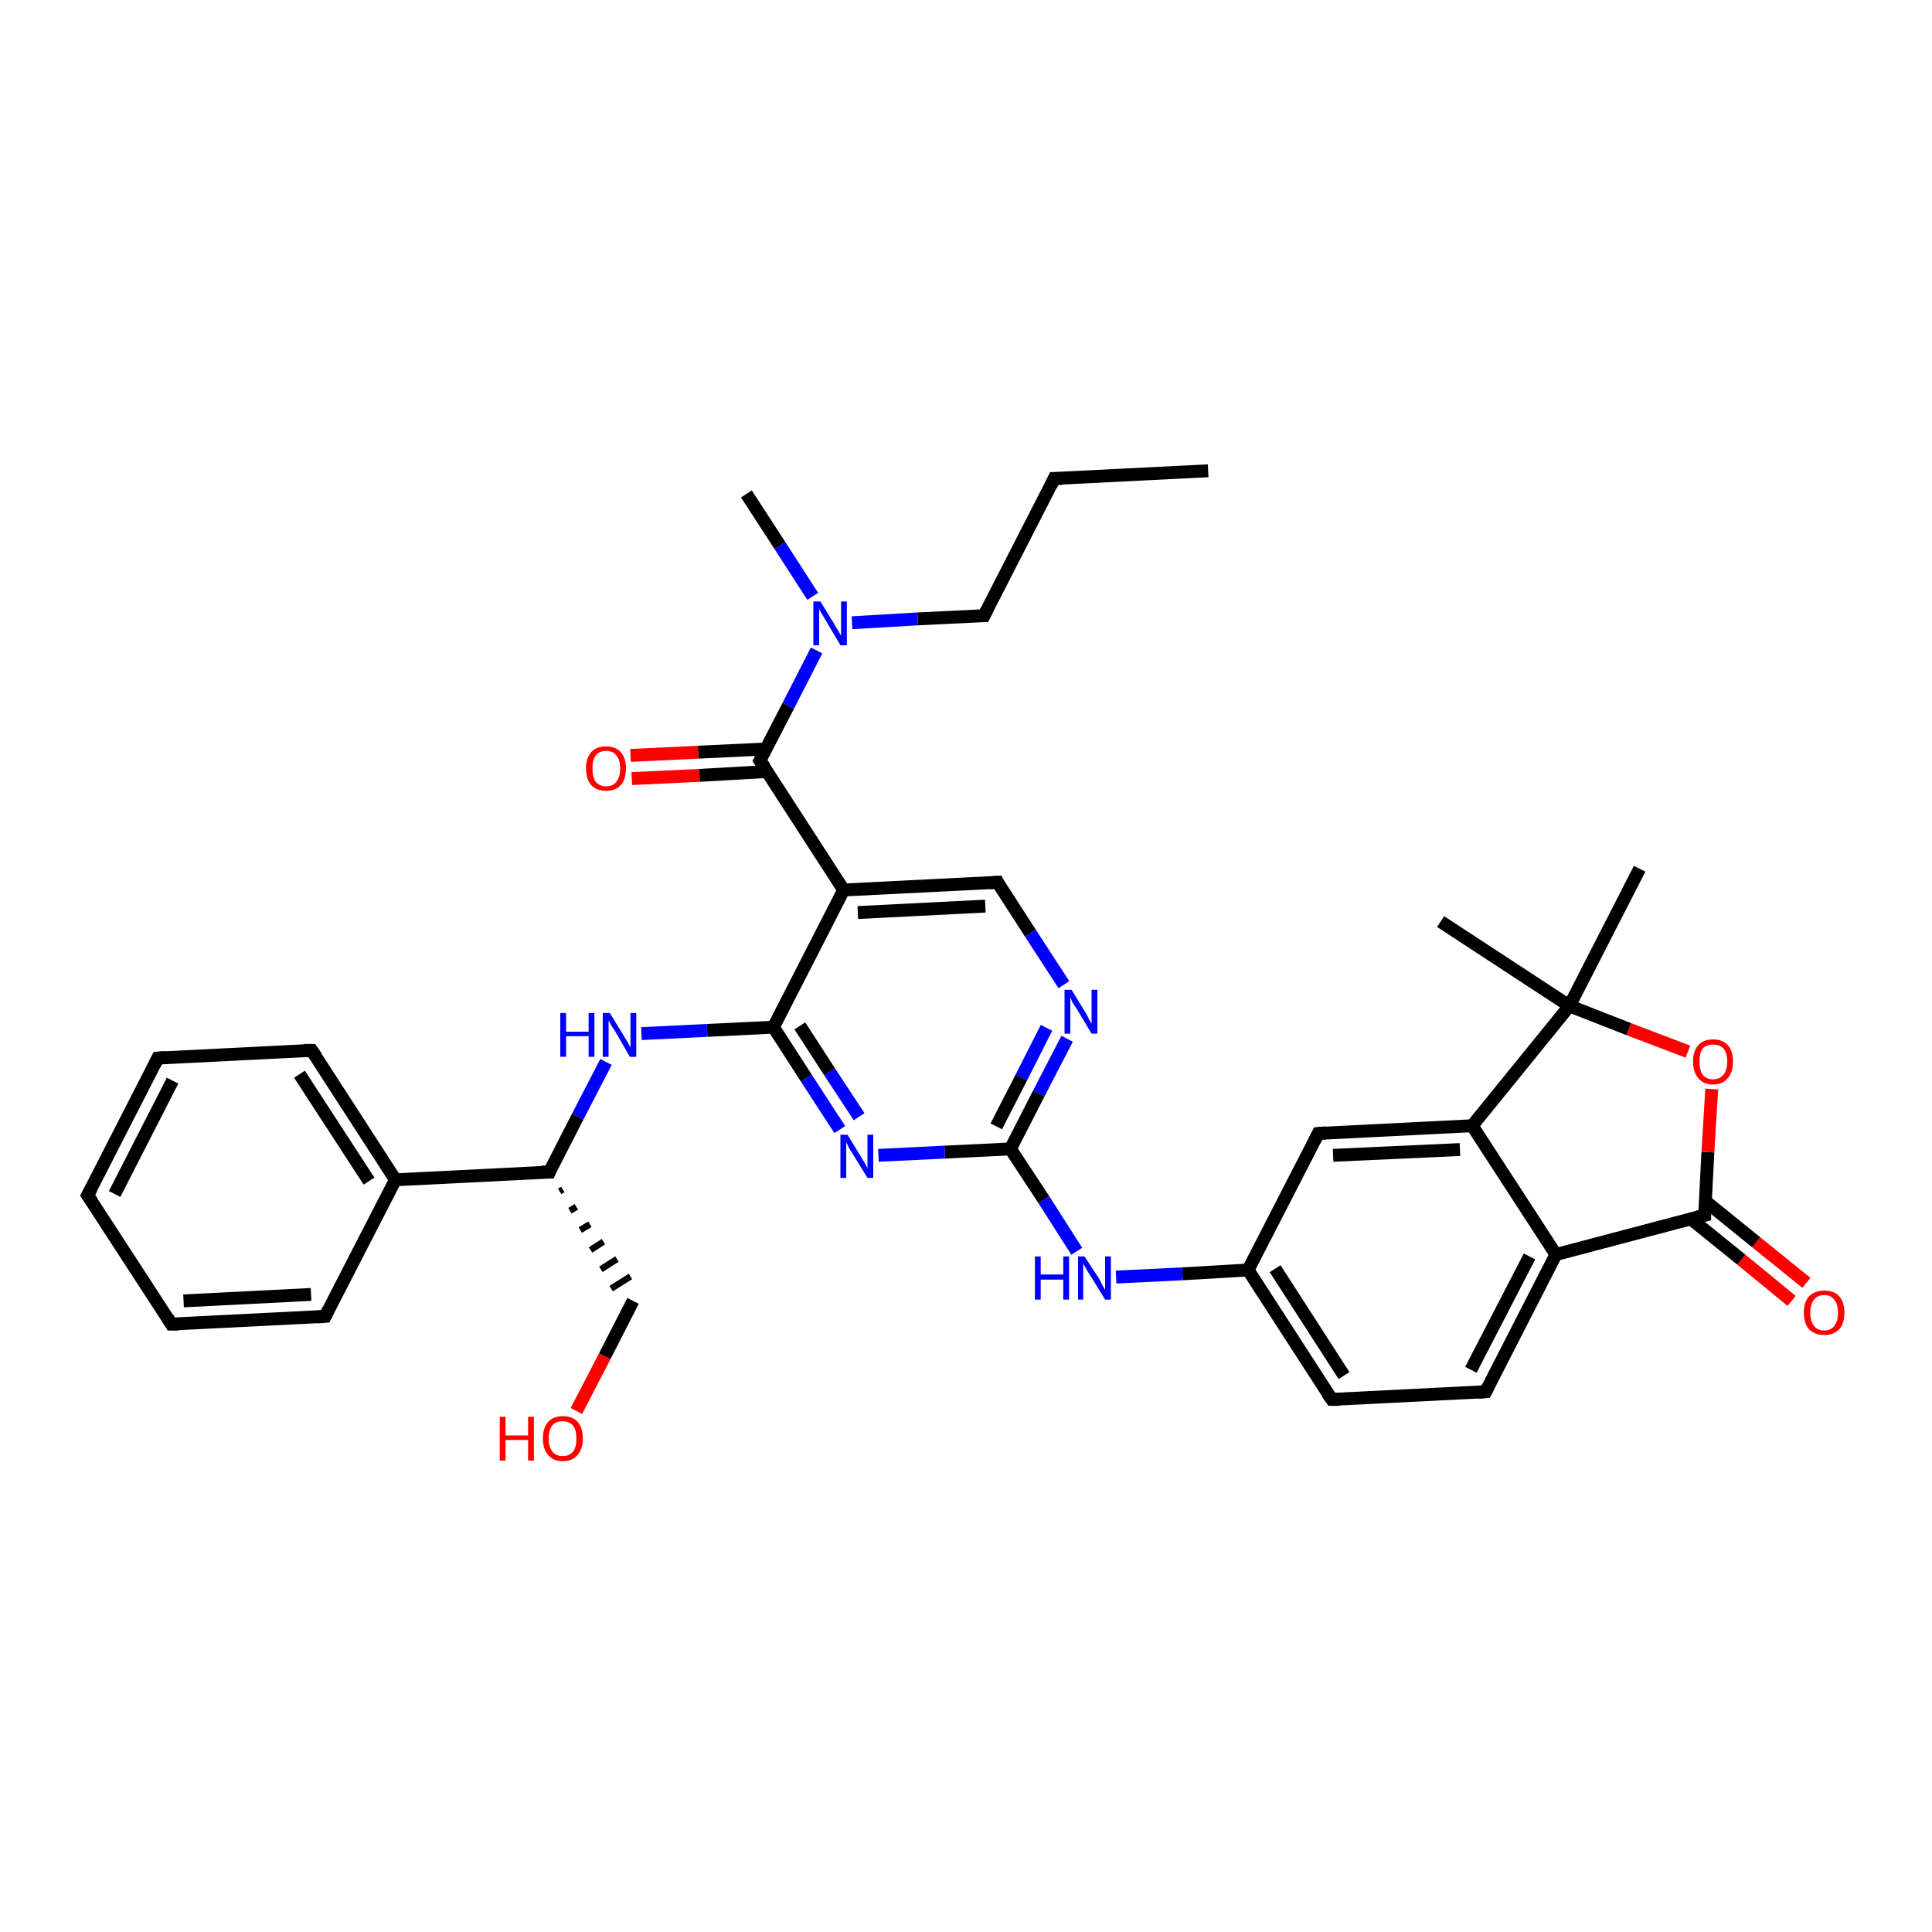 <?xml version='1.0' encoding='iso-8859-1'?>
<svg version='1.1' baseProfile='full'
              xmlns='http://www.w3.org/2000/svg'
                      xmlns:rdkit='http://www.rdkit.org/xml'
                      xmlns:xlink='http://www.w3.org/1999/xlink'
                  xml:space='preserve'
width='300px' height='300px' viewBox='0 0 300 300'>
<!-- END OF HEADER -->
<rect style='opacity:1.0;fill:#FFFFFF;stroke:none' width='300.0' height='300.0' x='0.0' y='0.0'> </rect>
<path class='bond-0 atom-0 atom-1' d='M 187.6,73.1 L 163.7,74.3' style='fill:none;fill-rule:evenodd;stroke:#000000;stroke-width:2.0px;stroke-linecap:butt;stroke-linejoin:miter;stroke-opacity:1' />
<path class='bond-1 atom-1 atom-2' d='M 163.7,74.3 L 152.8,95.6' style='fill:none;fill-rule:evenodd;stroke:#000000;stroke-width:2.0px;stroke-linecap:butt;stroke-linejoin:miter;stroke-opacity:1' />
<path class='bond-2 atom-2 atom-3' d='M 152.8,95.6 L 142.5,96.1' style='fill:none;fill-rule:evenodd;stroke:#000000;stroke-width:2.0px;stroke-linecap:butt;stroke-linejoin:miter;stroke-opacity:1' />
<path class='bond-2 atom-2 atom-3' d='M 142.5,96.1 L 132.3,96.7' style='fill:none;fill-rule:evenodd;stroke:#0000FF;stroke-width:2.0px;stroke-linecap:butt;stroke-linejoin:miter;stroke-opacity:1' />
<path class='bond-3 atom-3 atom-4' d='M 126.2,92.6 L 121.1,84.7' style='fill:none;fill-rule:evenodd;stroke:#0000FF;stroke-width:2.0px;stroke-linecap:butt;stroke-linejoin:miter;stroke-opacity:1' />
<path class='bond-3 atom-3 atom-4' d='M 121.1,84.7 L 115.9,76.7' style='fill:none;fill-rule:evenodd;stroke:#000000;stroke-width:2.0px;stroke-linecap:butt;stroke-linejoin:miter;stroke-opacity:1' />
<path class='bond-4 atom-3 atom-5' d='M 126.8,101.0 L 122.4,109.6' style='fill:none;fill-rule:evenodd;stroke:#0000FF;stroke-width:2.0px;stroke-linecap:butt;stroke-linejoin:miter;stroke-opacity:1' />
<path class='bond-4 atom-3 atom-5' d='M 122.4,109.6 L 118.0,118.1' style='fill:none;fill-rule:evenodd;stroke:#000000;stroke-width:2.0px;stroke-linecap:butt;stroke-linejoin:miter;stroke-opacity:1' />
<path class='bond-5 atom-5 atom-6' d='M 118.9,116.3 L 108.4,116.8' style='fill:none;fill-rule:evenodd;stroke:#000000;stroke-width:2.0px;stroke-linecap:butt;stroke-linejoin:miter;stroke-opacity:1' />
<path class='bond-5 atom-5 atom-6' d='M 108.4,116.8 L 97.9,117.3' style='fill:none;fill-rule:evenodd;stroke:#FF0000;stroke-width:2.0px;stroke-linecap:butt;stroke-linejoin:miter;stroke-opacity:1' />
<path class='bond-5 atom-5 atom-6' d='M 119.1,119.8 L 108.6,120.4' style='fill:none;fill-rule:evenodd;stroke:#000000;stroke-width:2.0px;stroke-linecap:butt;stroke-linejoin:miter;stroke-opacity:1' />
<path class='bond-5 atom-5 atom-6' d='M 108.6,120.4 L 98.1,120.9' style='fill:none;fill-rule:evenodd;stroke:#FF0000;stroke-width:2.0px;stroke-linecap:butt;stroke-linejoin:miter;stroke-opacity:1' />
<path class='bond-6 atom-5 atom-7' d='M 118.0,118.1 L 131.0,138.2' style='fill:none;fill-rule:evenodd;stroke:#000000;stroke-width:2.0px;stroke-linecap:butt;stroke-linejoin:miter;stroke-opacity:1' />
<path class='bond-7 atom-7 atom-8' d='M 131.0,138.2 L 154.9,137.0' style='fill:none;fill-rule:evenodd;stroke:#000000;stroke-width:2.0px;stroke-linecap:butt;stroke-linejoin:miter;stroke-opacity:1' />
<path class='bond-7 atom-7 atom-8' d='M 133.2,141.7 L 153.0,140.7' style='fill:none;fill-rule:evenodd;stroke:#000000;stroke-width:2.0px;stroke-linecap:butt;stroke-linejoin:miter;stroke-opacity:1' />
<path class='bond-8 atom-8 atom-9' d='M 154.9,137.0 L 160.0,144.9' style='fill:none;fill-rule:evenodd;stroke:#000000;stroke-width:2.0px;stroke-linecap:butt;stroke-linejoin:miter;stroke-opacity:1' />
<path class='bond-8 atom-8 atom-9' d='M 160.0,144.9 L 165.2,152.9' style='fill:none;fill-rule:evenodd;stroke:#0000FF;stroke-width:2.0px;stroke-linecap:butt;stroke-linejoin:miter;stroke-opacity:1' />
<path class='bond-9 atom-9 atom-10' d='M 165.7,161.3 L 161.3,169.8' style='fill:none;fill-rule:evenodd;stroke:#0000FF;stroke-width:2.0px;stroke-linecap:butt;stroke-linejoin:miter;stroke-opacity:1' />
<path class='bond-9 atom-9 atom-10' d='M 161.3,169.8 L 156.9,178.4' style='fill:none;fill-rule:evenodd;stroke:#000000;stroke-width:2.0px;stroke-linecap:butt;stroke-linejoin:miter;stroke-opacity:1' />
<path class='bond-9 atom-9 atom-10' d='M 162.5,159.6 L 158.6,167.3' style='fill:none;fill-rule:evenodd;stroke:#0000FF;stroke-width:2.0px;stroke-linecap:butt;stroke-linejoin:miter;stroke-opacity:1' />
<path class='bond-9 atom-9 atom-10' d='M 158.6,167.3 L 154.7,174.9' style='fill:none;fill-rule:evenodd;stroke:#000000;stroke-width:2.0px;stroke-linecap:butt;stroke-linejoin:miter;stroke-opacity:1' />
<path class='bond-10 atom-10 atom-11' d='M 156.9,178.4 L 162.1,186.3' style='fill:none;fill-rule:evenodd;stroke:#000000;stroke-width:2.0px;stroke-linecap:butt;stroke-linejoin:miter;stroke-opacity:1' />
<path class='bond-10 atom-10 atom-11' d='M 162.1,186.3 L 167.2,194.3' style='fill:none;fill-rule:evenodd;stroke:#0000FF;stroke-width:2.0px;stroke-linecap:butt;stroke-linejoin:miter;stroke-opacity:1' />
<path class='bond-11 atom-11 atom-12' d='M 173.3,198.3 L 183.6,197.8' style='fill:none;fill-rule:evenodd;stroke:#0000FF;stroke-width:2.0px;stroke-linecap:butt;stroke-linejoin:miter;stroke-opacity:1' />
<path class='bond-11 atom-11 atom-12' d='M 183.6,197.8 L 193.8,197.2' style='fill:none;fill-rule:evenodd;stroke:#000000;stroke-width:2.0px;stroke-linecap:butt;stroke-linejoin:miter;stroke-opacity:1' />
<path class='bond-12 atom-12 atom-13' d='M 193.8,197.2 L 206.8,217.3' style='fill:none;fill-rule:evenodd;stroke:#000000;stroke-width:2.0px;stroke-linecap:butt;stroke-linejoin:miter;stroke-opacity:1' />
<path class='bond-12 atom-12 atom-13' d='M 198.0,197.0 L 208.7,213.6' style='fill:none;fill-rule:evenodd;stroke:#000000;stroke-width:2.0px;stroke-linecap:butt;stroke-linejoin:miter;stroke-opacity:1' />
<path class='bond-13 atom-13 atom-14' d='M 206.8,217.3 L 230.7,216.1' style='fill:none;fill-rule:evenodd;stroke:#000000;stroke-width:2.0px;stroke-linecap:butt;stroke-linejoin:miter;stroke-opacity:1' />
<path class='bond-14 atom-14 atom-15' d='M 230.7,216.1 L 241.6,194.8' style='fill:none;fill-rule:evenodd;stroke:#000000;stroke-width:2.0px;stroke-linecap:butt;stroke-linejoin:miter;stroke-opacity:1' />
<path class='bond-14 atom-14 atom-15' d='M 228.4,212.7 L 237.5,195.1' style='fill:none;fill-rule:evenodd;stroke:#000000;stroke-width:2.0px;stroke-linecap:butt;stroke-linejoin:miter;stroke-opacity:1' />
<path class='bond-15 atom-15 atom-16' d='M 241.6,194.8 L 264.7,188.7' style='fill:none;fill-rule:evenodd;stroke:#000000;stroke-width:2.0px;stroke-linecap:butt;stroke-linejoin:miter;stroke-opacity:1' />
<path class='bond-16 atom-16 atom-17' d='M 262.6,189.3 L 270.4,195.6' style='fill:none;fill-rule:evenodd;stroke:#000000;stroke-width:2.0px;stroke-linecap:butt;stroke-linejoin:miter;stroke-opacity:1' />
<path class='bond-16 atom-16 atom-17' d='M 270.4,195.6 L 278.2,202.0' style='fill:none;fill-rule:evenodd;stroke:#FF0000;stroke-width:2.0px;stroke-linecap:butt;stroke-linejoin:miter;stroke-opacity:1' />
<path class='bond-16 atom-16 atom-17' d='M 264.8,186.5 L 272.7,192.9' style='fill:none;fill-rule:evenodd;stroke:#000000;stroke-width:2.0px;stroke-linecap:butt;stroke-linejoin:miter;stroke-opacity:1' />
<path class='bond-16 atom-16 atom-17' d='M 272.7,192.9 L 280.5,199.2' style='fill:none;fill-rule:evenodd;stroke:#FF0000;stroke-width:2.0px;stroke-linecap:butt;stroke-linejoin:miter;stroke-opacity:1' />
<path class='bond-17 atom-16 atom-18' d='M 264.7,188.7 L 265.2,178.9' style='fill:none;fill-rule:evenodd;stroke:#000000;stroke-width:2.0px;stroke-linecap:butt;stroke-linejoin:miter;stroke-opacity:1' />
<path class='bond-17 atom-16 atom-18' d='M 265.2,178.9 L 265.8,169.1' style='fill:none;fill-rule:evenodd;stroke:#FF0000;stroke-width:2.0px;stroke-linecap:butt;stroke-linejoin:miter;stroke-opacity:1' />
<path class='bond-18 atom-18 atom-19' d='M 262.1,163.3 L 252.9,159.8' style='fill:none;fill-rule:evenodd;stroke:#FF0000;stroke-width:2.0px;stroke-linecap:butt;stroke-linejoin:miter;stroke-opacity:1' />
<path class='bond-18 atom-18 atom-19' d='M 252.9,159.8 L 243.7,156.2' style='fill:none;fill-rule:evenodd;stroke:#000000;stroke-width:2.0px;stroke-linecap:butt;stroke-linejoin:miter;stroke-opacity:1' />
<path class='bond-19 atom-19 atom-20' d='M 243.7,156.2 L 254.6,134.9' style='fill:none;fill-rule:evenodd;stroke:#000000;stroke-width:2.0px;stroke-linecap:butt;stroke-linejoin:miter;stroke-opacity:1' />
<path class='bond-20 atom-19 atom-21' d='M 243.7,156.2 L 223.7,143.1' style='fill:none;fill-rule:evenodd;stroke:#000000;stroke-width:2.0px;stroke-linecap:butt;stroke-linejoin:miter;stroke-opacity:1' />
<path class='bond-21 atom-19 atom-22' d='M 243.7,156.2 L 228.6,174.8' style='fill:none;fill-rule:evenodd;stroke:#000000;stroke-width:2.0px;stroke-linecap:butt;stroke-linejoin:miter;stroke-opacity:1' />
<path class='bond-22 atom-22 atom-23' d='M 228.6,174.8 L 204.7,176.0' style='fill:none;fill-rule:evenodd;stroke:#000000;stroke-width:2.0px;stroke-linecap:butt;stroke-linejoin:miter;stroke-opacity:1' />
<path class='bond-22 atom-22 atom-23' d='M 226.7,178.5 L 207.0,179.4' style='fill:none;fill-rule:evenodd;stroke:#000000;stroke-width:2.0px;stroke-linecap:butt;stroke-linejoin:miter;stroke-opacity:1' />
<path class='bond-23 atom-10 atom-24' d='M 156.9,178.4 L 146.7,178.9' style='fill:none;fill-rule:evenodd;stroke:#000000;stroke-width:2.0px;stroke-linecap:butt;stroke-linejoin:miter;stroke-opacity:1' />
<path class='bond-23 atom-10 atom-24' d='M 146.7,178.9 L 136.4,179.4' style='fill:none;fill-rule:evenodd;stroke:#0000FF;stroke-width:2.0px;stroke-linecap:butt;stroke-linejoin:miter;stroke-opacity:1' />
<path class='bond-24 atom-24 atom-25' d='M 130.4,175.4 L 125.2,167.4' style='fill:none;fill-rule:evenodd;stroke:#0000FF;stroke-width:2.0px;stroke-linecap:butt;stroke-linejoin:miter;stroke-opacity:1' />
<path class='bond-24 atom-24 atom-25' d='M 125.2,167.4 L 120.1,159.5' style='fill:none;fill-rule:evenodd;stroke:#000000;stroke-width:2.0px;stroke-linecap:butt;stroke-linejoin:miter;stroke-opacity:1' />
<path class='bond-24 atom-24 atom-25' d='M 133.4,173.4 L 128.8,166.4' style='fill:none;fill-rule:evenodd;stroke:#0000FF;stroke-width:2.0px;stroke-linecap:butt;stroke-linejoin:miter;stroke-opacity:1' />
<path class='bond-24 atom-24 atom-25' d='M 128.8,166.4 L 124.2,159.3' style='fill:none;fill-rule:evenodd;stroke:#000000;stroke-width:2.0px;stroke-linecap:butt;stroke-linejoin:miter;stroke-opacity:1' />
<path class='bond-25 atom-25 atom-26' d='M 120.1,159.5 L 109.8,160.0' style='fill:none;fill-rule:evenodd;stroke:#000000;stroke-width:2.0px;stroke-linecap:butt;stroke-linejoin:miter;stroke-opacity:1' />
<path class='bond-25 atom-25 atom-26' d='M 109.8,160.0 L 99.6,160.5' style='fill:none;fill-rule:evenodd;stroke:#0000FF;stroke-width:2.0px;stroke-linecap:butt;stroke-linejoin:miter;stroke-opacity:1' />
<path class='bond-26 atom-26 atom-27' d='M 94.1,164.9 L 89.7,173.4' style='fill:none;fill-rule:evenodd;stroke:#0000FF;stroke-width:2.0px;stroke-linecap:butt;stroke-linejoin:miter;stroke-opacity:1' />
<path class='bond-26 atom-26 atom-27' d='M 89.7,173.4 L 85.3,182.0' style='fill:none;fill-rule:evenodd;stroke:#000000;stroke-width:2.0px;stroke-linecap:butt;stroke-linejoin:miter;stroke-opacity:1' />
<path class='bond-27 atom-27 atom-28' d='M 86.9,185.0 L 87.4,184.7' style='fill:none;fill-rule:evenodd;stroke:#000000;stroke-width:1.0px;stroke-linecap:butt;stroke-linejoin:miter;stroke-opacity:1' />
<path class='bond-27 atom-27 atom-28' d='M 88.5,188.0 L 89.5,187.4' style='fill:none;fill-rule:evenodd;stroke:#000000;stroke-width:1.0px;stroke-linecap:butt;stroke-linejoin:miter;stroke-opacity:1' />
<path class='bond-27 atom-27 atom-28' d='M 90.1,191.0 L 91.6,190.1' style='fill:none;fill-rule:evenodd;stroke:#000000;stroke-width:1.0px;stroke-linecap:butt;stroke-linejoin:miter;stroke-opacity:1' />
<path class='bond-27 atom-27 atom-28' d='M 91.7,194.1 L 93.7,192.8' style='fill:none;fill-rule:evenodd;stroke:#000000;stroke-width:1.0px;stroke-linecap:butt;stroke-linejoin:miter;stroke-opacity:1' />
<path class='bond-27 atom-27 atom-28' d='M 93.3,197.1 L 95.8,195.5' style='fill:none;fill-rule:evenodd;stroke:#000000;stroke-width:1.0px;stroke-linecap:butt;stroke-linejoin:miter;stroke-opacity:1' />
<path class='bond-27 atom-27 atom-28' d='M 94.9,200.1 L 97.9,198.2' style='fill:none;fill-rule:evenodd;stroke:#000000;stroke-width:1.0px;stroke-linecap:butt;stroke-linejoin:miter;stroke-opacity:1' />
<path class='bond-28 atom-28 atom-29' d='M 98.3,202.0 L 93.9,210.6' style='fill:none;fill-rule:evenodd;stroke:#000000;stroke-width:2.0px;stroke-linecap:butt;stroke-linejoin:miter;stroke-opacity:1' />
<path class='bond-28 atom-28 atom-29' d='M 93.9,210.6 L 89.5,219.1' style='fill:none;fill-rule:evenodd;stroke:#FF0000;stroke-width:2.0px;stroke-linecap:butt;stroke-linejoin:miter;stroke-opacity:1' />
<path class='bond-29 atom-27 atom-30' d='M 85.3,182.0 L 61.4,183.2' style='fill:none;fill-rule:evenodd;stroke:#000000;stroke-width:2.0px;stroke-linecap:butt;stroke-linejoin:miter;stroke-opacity:1' />
<path class='bond-30 atom-30 atom-31' d='M 61.4,183.2 L 48.4,163.1' style='fill:none;fill-rule:evenodd;stroke:#000000;stroke-width:2.0px;stroke-linecap:butt;stroke-linejoin:miter;stroke-opacity:1' />
<path class='bond-30 atom-30 atom-31' d='M 57.3,183.4 L 46.5,166.8' style='fill:none;fill-rule:evenodd;stroke:#000000;stroke-width:2.0px;stroke-linecap:butt;stroke-linejoin:miter;stroke-opacity:1' />
<path class='bond-31 atom-31 atom-32' d='M 48.4,163.1 L 24.5,164.3' style='fill:none;fill-rule:evenodd;stroke:#000000;stroke-width:2.0px;stroke-linecap:butt;stroke-linejoin:miter;stroke-opacity:1' />
<path class='bond-32 atom-32 atom-33' d='M 24.5,164.3 L 13.6,185.6' style='fill:none;fill-rule:evenodd;stroke:#000000;stroke-width:2.0px;stroke-linecap:butt;stroke-linejoin:miter;stroke-opacity:1' />
<path class='bond-32 atom-32 atom-33' d='M 26.8,167.8 L 17.8,185.4' style='fill:none;fill-rule:evenodd;stroke:#000000;stroke-width:2.0px;stroke-linecap:butt;stroke-linejoin:miter;stroke-opacity:1' />
<path class='bond-33 atom-33 atom-34' d='M 13.6,185.6 L 26.6,205.6' style='fill:none;fill-rule:evenodd;stroke:#000000;stroke-width:2.0px;stroke-linecap:butt;stroke-linejoin:miter;stroke-opacity:1' />
<path class='bond-34 atom-34 atom-35' d='M 26.6,205.6 L 50.5,204.4' style='fill:none;fill-rule:evenodd;stroke:#000000;stroke-width:2.0px;stroke-linecap:butt;stroke-linejoin:miter;stroke-opacity:1' />
<path class='bond-34 atom-34 atom-35' d='M 28.5,202.0 L 48.3,201.0' style='fill:none;fill-rule:evenodd;stroke:#000000;stroke-width:2.0px;stroke-linecap:butt;stroke-linejoin:miter;stroke-opacity:1' />
<path class='bond-35 atom-25 atom-7' d='M 120.1,159.5 L 131.0,138.2' style='fill:none;fill-rule:evenodd;stroke:#000000;stroke-width:2.0px;stroke-linecap:butt;stroke-linejoin:miter;stroke-opacity:1' />
<path class='bond-36 atom-35 atom-30' d='M 50.5,204.4 L 61.4,183.2' style='fill:none;fill-rule:evenodd;stroke:#000000;stroke-width:2.0px;stroke-linecap:butt;stroke-linejoin:miter;stroke-opacity:1' />
<path class='bond-37 atom-23 atom-12' d='M 204.7,176.0 L 193.8,197.2' style='fill:none;fill-rule:evenodd;stroke:#000000;stroke-width:2.0px;stroke-linecap:butt;stroke-linejoin:miter;stroke-opacity:1' />
<path class='bond-38 atom-22 atom-15' d='M 228.6,174.8 L 241.6,194.8' style='fill:none;fill-rule:evenodd;stroke:#000000;stroke-width:2.0px;stroke-linecap:butt;stroke-linejoin:miter;stroke-opacity:1' />
<path d='M 164.9,74.3 L 163.7,74.3 L 163.2,75.4' style='fill:none;stroke:#000000;stroke-width:2.0px;stroke-linecap:butt;stroke-linejoin:miter;stroke-opacity:1;' />
<path d='M 153.3,94.6 L 152.8,95.6 L 152.3,95.6' style='fill:none;stroke:#000000;stroke-width:2.0px;stroke-linecap:butt;stroke-linejoin:miter;stroke-opacity:1;' />
<path d='M 118.2,117.7 L 118.0,118.1 L 118.7,119.1' style='fill:none;stroke:#000000;stroke-width:2.0px;stroke-linecap:butt;stroke-linejoin:miter;stroke-opacity:1;' />
<path d='M 153.7,137.1 L 154.9,137.0 L 155.1,137.4' style='fill:none;stroke:#000000;stroke-width:2.0px;stroke-linecap:butt;stroke-linejoin:miter;stroke-opacity:1;' />
<path d='M 206.1,216.3 L 206.8,217.3 L 208.0,217.3' style='fill:none;stroke:#000000;stroke-width:2.0px;stroke-linecap:butt;stroke-linejoin:miter;stroke-opacity:1;' />
<path d='M 229.5,216.2 L 230.7,216.1 L 231.2,215.1' style='fill:none;stroke:#000000;stroke-width:2.0px;stroke-linecap:butt;stroke-linejoin:miter;stroke-opacity:1;' />
<path d='M 263.5,189.0 L 264.7,188.7 L 264.7,188.2' style='fill:none;stroke:#000000;stroke-width:2.0px;stroke-linecap:butt;stroke-linejoin:miter;stroke-opacity:1;' />
<path d='M 205.9,175.9 L 204.7,176.0 L 204.2,177.0' style='fill:none;stroke:#000000;stroke-width:2.0px;stroke-linecap:butt;stroke-linejoin:miter;stroke-opacity:1;' />
<path d='M 85.5,181.5 L 85.3,182.0 L 84.1,182.0' style='fill:none;stroke:#000000;stroke-width:2.0px;stroke-linecap:butt;stroke-linejoin:miter;stroke-opacity:1;' />
<path d='M 49.1,164.1 L 48.4,163.1 L 47.2,163.1' style='fill:none;stroke:#000000;stroke-width:2.0px;stroke-linecap:butt;stroke-linejoin:miter;stroke-opacity:1;' />
<path d='M 25.7,164.2 L 24.5,164.3 L 24.0,165.3' style='fill:none;stroke:#000000;stroke-width:2.0px;stroke-linecap:butt;stroke-linejoin:miter;stroke-opacity:1;' />
<path d='M 14.2,184.5 L 13.6,185.6 L 14.3,186.6' style='fill:none;stroke:#000000;stroke-width:2.0px;stroke-linecap:butt;stroke-linejoin:miter;stroke-opacity:1;' />
<path d='M 26.0,204.6 L 26.6,205.6 L 27.8,205.6' style='fill:none;stroke:#000000;stroke-width:2.0px;stroke-linecap:butt;stroke-linejoin:miter;stroke-opacity:1;' />
<path d='M 49.3,204.5 L 50.5,204.4 L 51.0,203.4' style='fill:none;stroke:#000000;stroke-width:2.0px;stroke-linecap:butt;stroke-linejoin:miter;stroke-opacity:1;' />
<path class='atom-3' d='M 127.4 93.4
L 129.6 97.0
Q 129.8 97.4, 130.2 98.0
Q 130.6 98.7, 130.6 98.7
L 130.6 93.4
L 131.5 93.4
L 131.5 100.2
L 130.5 100.2
L 128.2 96.3
Q 127.9 95.8, 127.6 95.3
Q 127.3 94.8, 127.2 94.6
L 127.2 100.2
L 126.3 100.2
L 126.3 93.4
L 127.4 93.4
' fill='#0000FF'/>
<path class='atom-6' d='M 91.0 119.3
Q 91.0 117.7, 91.8 116.8
Q 92.6 115.9, 94.1 115.9
Q 95.6 115.9, 96.4 116.8
Q 97.2 117.7, 97.2 119.3
Q 97.2 121.0, 96.4 121.9
Q 95.6 122.8, 94.1 122.8
Q 92.6 122.8, 91.8 121.9
Q 91.0 121.0, 91.0 119.3
M 94.1 122.1
Q 95.2 122.1, 95.7 121.4
Q 96.3 120.7, 96.3 119.3
Q 96.3 118.0, 95.7 117.3
Q 95.2 116.6, 94.1 116.6
Q 93.1 116.6, 92.5 117.3
Q 92.0 118.0, 92.0 119.3
Q 92.0 120.7, 92.5 121.4
Q 93.1 122.1, 94.1 122.1
' fill='#FF0000'/>
<path class='atom-9' d='M 166.4 153.7
L 168.6 157.3
Q 168.8 157.6, 169.1 158.3
Q 169.5 158.9, 169.5 159.0
L 169.5 153.7
L 170.4 153.7
L 170.4 160.5
L 169.5 160.5
L 167.1 156.5
Q 166.8 156.1, 166.5 155.6
Q 166.3 155.0, 166.2 154.9
L 166.2 160.5
L 165.3 160.5
L 165.3 153.7
L 166.4 153.7
' fill='#0000FF'/>
<path class='atom-11' d='M 160.7 195.1
L 161.6 195.1
L 161.6 197.9
L 165.1 197.9
L 165.1 195.1
L 166.0 195.1
L 166.0 201.8
L 165.1 201.8
L 165.1 198.7
L 161.6 198.7
L 161.6 201.8
L 160.7 201.8
L 160.7 195.1
' fill='#0000FF'/>
<path class='atom-11' d='M 168.4 195.1
L 170.7 198.6
Q 170.9 199.0, 171.2 199.6
Q 171.6 200.3, 171.6 200.3
L 171.6 195.1
L 172.5 195.1
L 172.5 201.8
L 171.6 201.8
L 169.2 197.9
Q 168.9 197.5, 168.6 196.9
Q 168.3 196.4, 168.2 196.2
L 168.2 201.8
L 167.4 201.8
L 167.4 195.1
L 168.4 195.1
' fill='#0000FF'/>
<path class='atom-17' d='M 280.1 203.8
Q 280.1 202.2, 280.9 201.3
Q 281.8 200.4, 283.3 200.4
Q 284.8 200.4, 285.6 201.3
Q 286.4 202.2, 286.4 203.8
Q 286.4 205.5, 285.6 206.4
Q 284.7 207.3, 283.3 207.3
Q 281.8 207.3, 280.9 206.4
Q 280.1 205.5, 280.1 203.8
M 283.3 206.6
Q 284.3 206.6, 284.8 205.9
Q 285.4 205.2, 285.4 203.8
Q 285.4 202.5, 284.8 201.8
Q 284.3 201.1, 283.3 201.1
Q 282.2 201.1, 281.7 201.8
Q 281.1 202.5, 281.1 203.8
Q 281.1 205.2, 281.7 205.9
Q 282.2 206.6, 283.3 206.6
' fill='#FF0000'/>
<path class='atom-18' d='M 262.9 164.8
Q 262.9 163.2, 263.7 162.3
Q 264.5 161.4, 266.0 161.4
Q 267.5 161.4, 268.3 162.3
Q 269.1 163.2, 269.1 164.8
Q 269.1 166.5, 268.3 167.4
Q 267.5 168.4, 266.0 168.4
Q 264.5 168.4, 263.7 167.4
Q 262.9 166.5, 262.9 164.8
M 266.0 167.6
Q 267.0 167.6, 267.6 166.9
Q 268.2 166.2, 268.2 164.8
Q 268.2 163.5, 267.6 162.8
Q 267.0 162.2, 266.0 162.2
Q 265.0 162.2, 264.4 162.8
Q 263.9 163.5, 263.9 164.8
Q 263.9 166.2, 264.4 166.9
Q 265.0 167.6, 266.0 167.6
' fill='#FF0000'/>
<path class='atom-24' d='M 131.6 176.2
L 133.8 179.8
Q 134.0 180.1, 134.4 180.8
Q 134.7 181.4, 134.7 181.4
L 134.7 176.2
L 135.6 176.2
L 135.6 182.9
L 134.7 182.9
L 132.3 179.0
Q 132.0 178.6, 131.7 178.0
Q 131.5 177.5, 131.4 177.4
L 131.4 182.9
L 130.5 182.9
L 130.5 176.2
L 131.6 176.2
' fill='#0000FF'/>
<path class='atom-26' d='M 87.0 157.3
L 87.9 157.3
L 87.9 160.2
L 91.4 160.2
L 91.4 157.3
L 92.3 157.3
L 92.3 164.1
L 91.4 164.1
L 91.4 160.9
L 87.9 160.9
L 87.9 164.1
L 87.0 164.1
L 87.0 157.3
' fill='#0000FF'/>
<path class='atom-26' d='M 94.7 157.3
L 96.9 160.9
Q 97.1 161.2, 97.5 161.9
Q 97.8 162.5, 97.9 162.6
L 97.9 157.3
L 98.8 157.3
L 98.8 164.1
L 97.8 164.1
L 95.5 160.1
Q 95.2 159.7, 94.9 159.2
Q 94.6 158.6, 94.5 158.5
L 94.5 164.1
L 93.6 164.1
L 93.6 157.3
L 94.7 157.3
' fill='#0000FF'/>
<path class='atom-29' d='M 77.6 220.0
L 78.5 220.0
L 78.5 222.9
L 82.0 222.9
L 82.0 220.0
L 82.9 220.0
L 82.9 226.8
L 82.0 226.8
L 82.0 223.6
L 78.5 223.6
L 78.5 226.8
L 77.6 226.8
L 77.6 220.0
' fill='#FF0000'/>
<path class='atom-29' d='M 84.3 223.4
Q 84.3 221.7, 85.1 220.8
Q 85.9 219.9, 87.4 219.9
Q 88.9 219.9, 89.7 220.8
Q 90.5 221.7, 90.5 223.4
Q 90.5 225.0, 89.7 225.9
Q 88.9 226.9, 87.4 226.9
Q 85.9 226.9, 85.1 225.9
Q 84.3 225.0, 84.3 223.4
M 87.4 226.1
Q 88.4 226.1, 89.0 225.4
Q 89.5 224.7, 89.5 223.4
Q 89.5 222.0, 89.0 221.4
Q 88.4 220.7, 87.4 220.7
Q 86.3 220.7, 85.8 221.3
Q 85.2 222.0, 85.2 223.4
Q 85.2 224.7, 85.8 225.4
Q 86.3 226.1, 87.4 226.1
' fill='#FF0000'/>
</svg>

